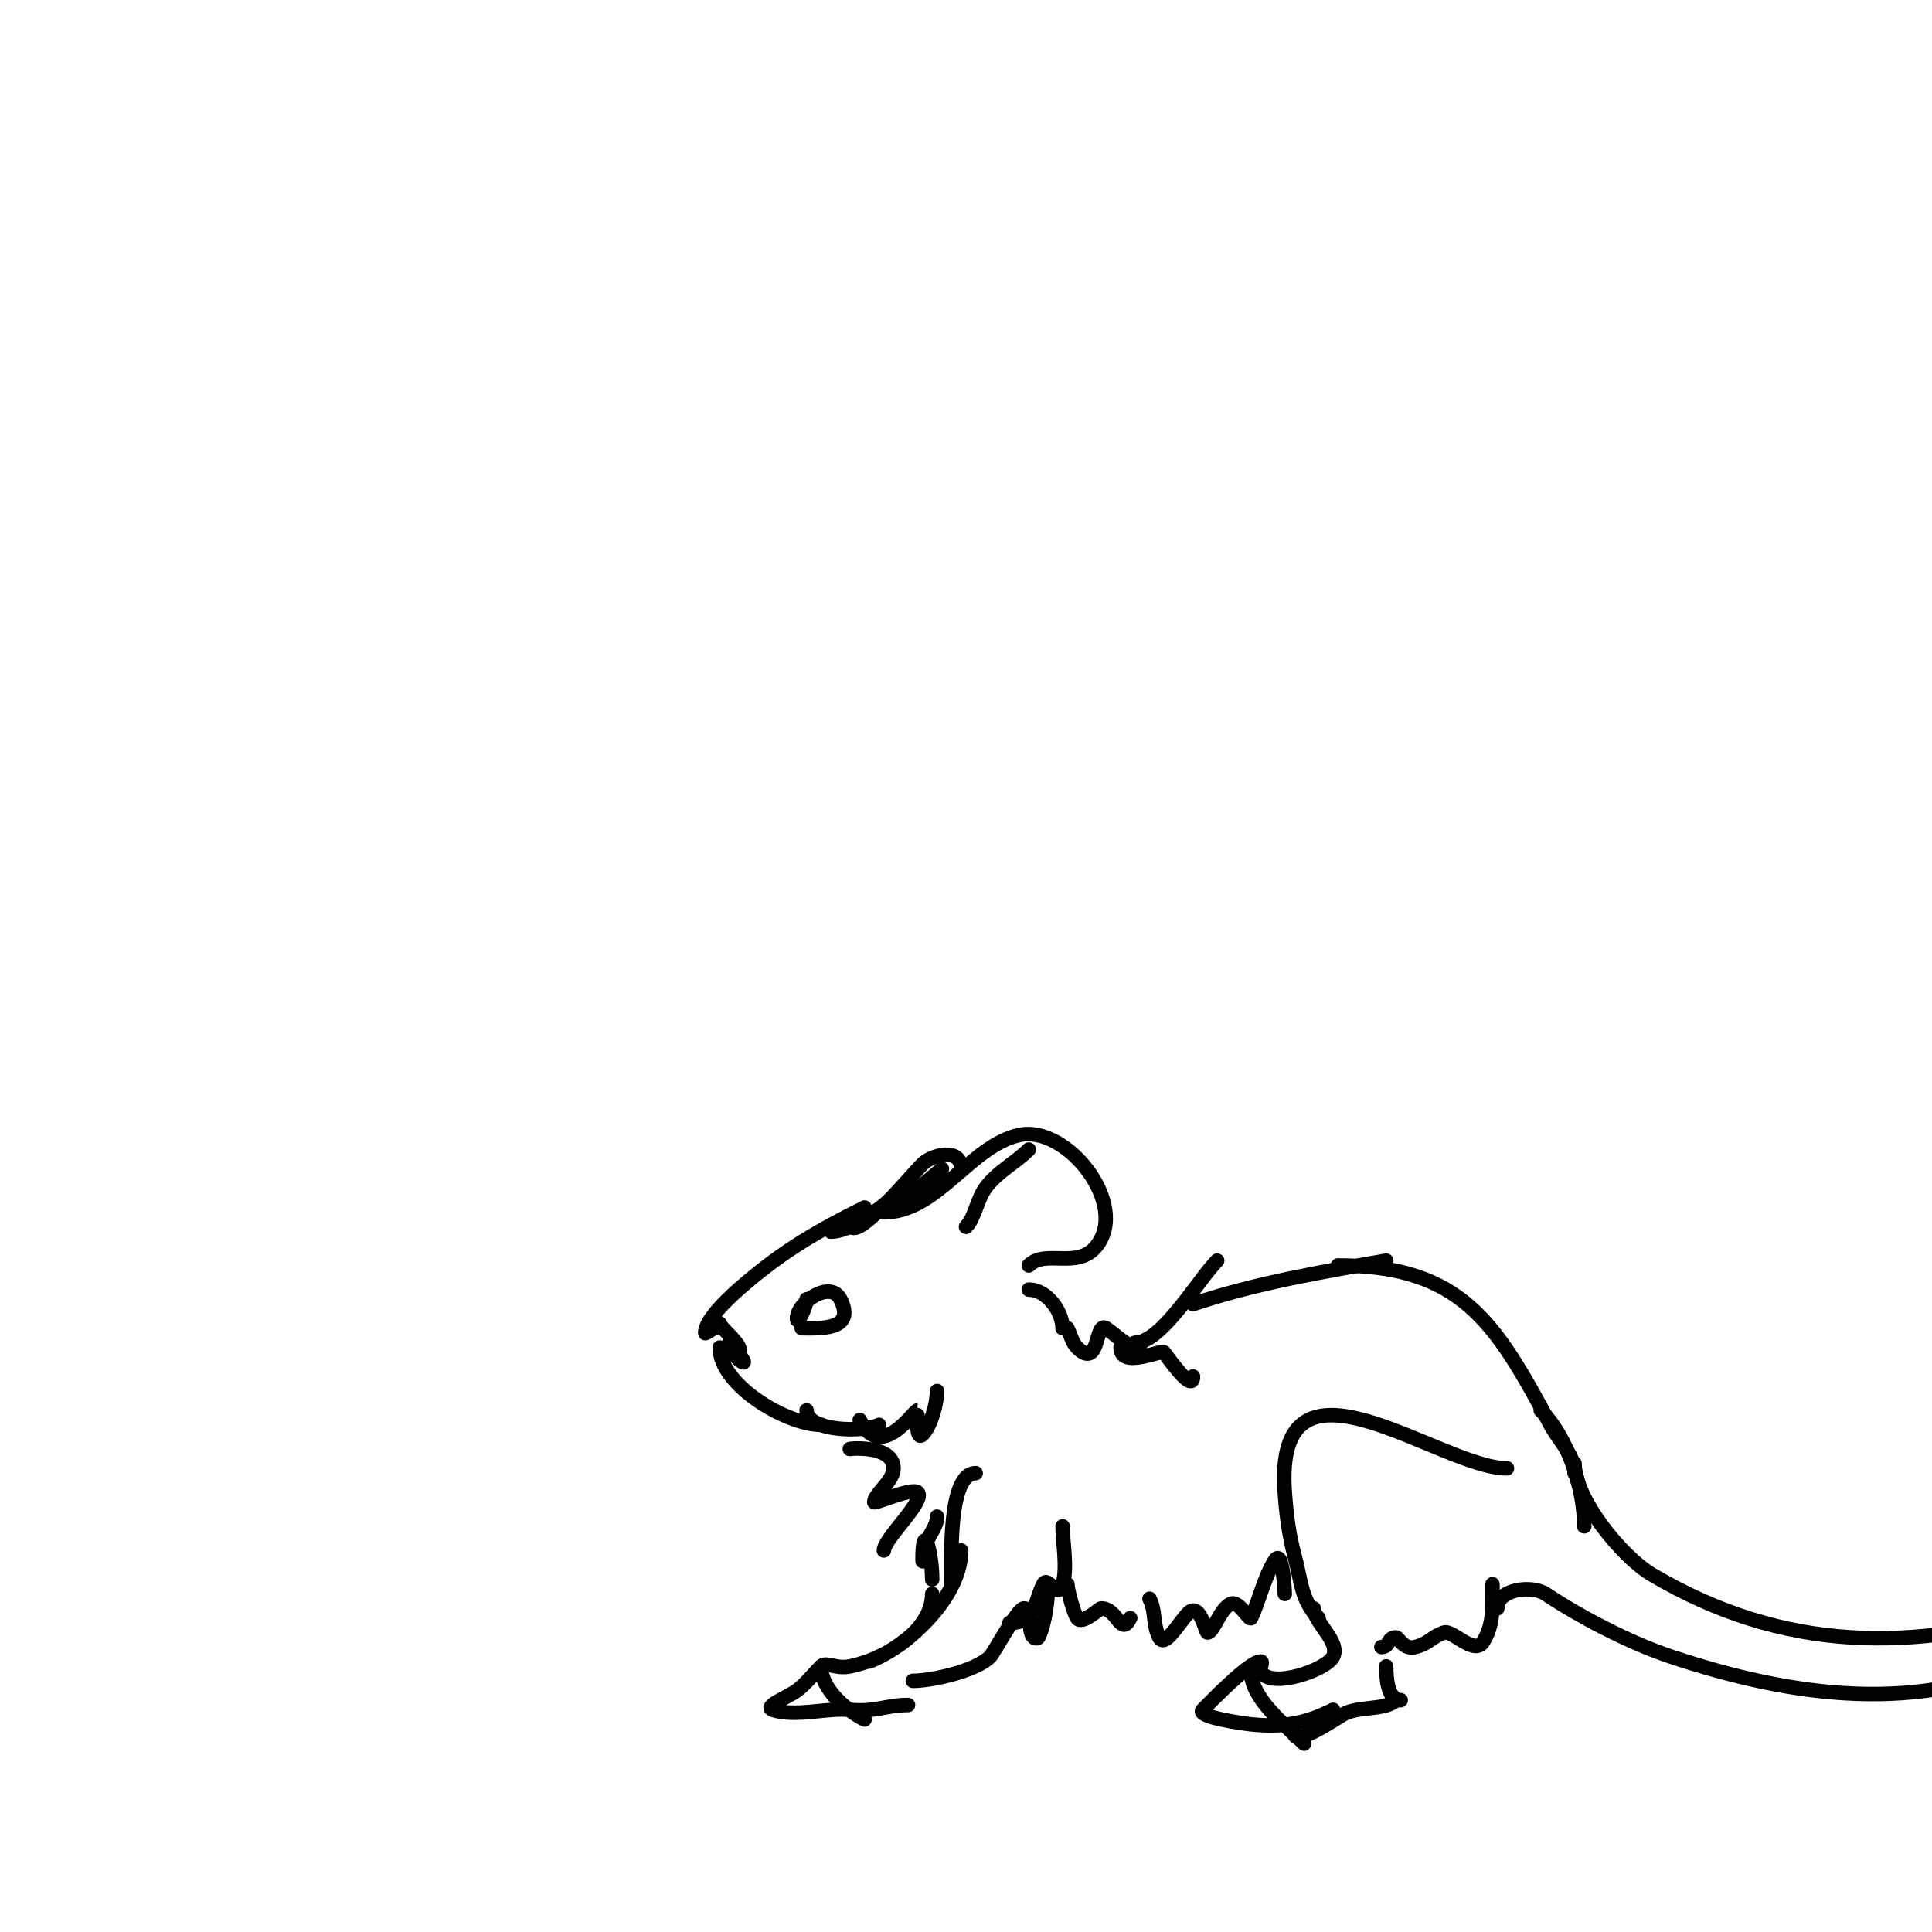 <svg viewBox='0 0 400 400' version='1.1' xmlns='http://www.w3.org/2000/svg' xmlns:xlink='http://www.w3.org/1999/xlink'><g fill='none' stroke='#000000' stroke-width='3' stroke-linecap='round' stroke-linejoin='round'><path d='M148,275c-0.433,0 -2,1.233 -2,1c0,-2.99 5.618,-7.958 8,-10c8.444,-7.238 15.355,-11.178 25,-16'/><path d='M149,279c0,7.853 13.951,16 21,16'/><path d='M167,292c0,4.376 11.783,4.609 15,3'/><path d='M194,288c0,2.671 -1.302,7.302 -3,9c-1.596,1.596 -0.94,-5 -1,-5c-0.848,0 -7.599,10.801 -12,2'/><path d='M172,255c4.959,0 12.609,-6.609 16,-10'/><path d='M176,252c8.636,-1.439 12.27,-4.232 19,-10'/><path d='M183,251c11.053,0 17.817,-13.737 28,-16c9.853,-2.189 22.909,14.364 16,23c-3.922,4.903 -10.538,0.538 -14,4'/><path d='M167,269c0,1.491 -2,5.491 -2,4c0,-3.33 6.948,-8.103 9,-4c3.267,6.534 -4.292,6 -8,6'/><path d='M176,300c-0.899,0 9,-1.117 9,4c0,2.688 -4,5.293 -4,7c0,0.412 7.883,-3.117 9,-2c1.676,1.676 -7,9.59 -7,12'/><path d='M194,314c0,1.914 -1.307,3.267 -2,5c-0.51,1.276 -1,5.374 -1,4c0,-8.712 2,-1.614 2,4'/><path d='M202,305c-5.803,0 -5,17.942 -5,23'/><path d='M199,321c0,9.606 -10.947,19.779 -19,23'/><path d='M193,330c0,7.829 -10.091,13.618 -17,15c-3.081,0.616 -4.924,-1.076 -6,0c-1.647,1.647 -3.144,3.608 -5,5c-1.708,1.281 -7.025,3.325 -5,4c4.674,1.558 11.278,-0.472 16,0c5.192,0.519 7.481,-1 12,-1'/><path d='M217,328c0,3.034 -0.646,8.291 -2,11c-0.149,0.298 -0.764,0.236 -1,0c-1.491,-1.491 0.108,-6 -2,-6c-1.33,0 -6.229,9.229 -7,10c-2.972,2.972 -12.051,5 -16,5'/><path d='M213,267c3.75,0 7,4.556 7,8'/><path d='M221,275c0.667,1.333 0.946,2.946 2,4c4.752,4.752 3.662,-5.559 6,-4c2.236,1.491 4.313,4 7,4'/><path d='M235,278c5.506,0 13.16,-13.16 17,-17'/><path d='M247,270c13.215,-4.405 26.147,-6.555 40,-9'/><path d='M277,262c25.696,0 32.681,11.979 44,33c1.767,3.281 5,6.273 5,10'/><path d='M312,304c-13.894,0 -48.344,-27.812 -46,5c0.312,4.373 0.846,8.77 2,13c1.414,5.185 1.321,9.321 5,13'/><path d='M272,333c0,2.898 5.556,6.888 4,10c-1.38,2.76 -13.084,6.831 -15,3c-0.298,-0.596 0.667,-2 0,-2c-2.321,0 -10.285,8.285 -12,10c-1.496,1.496 8.779,2.878 10,3c6.645,0.664 11.146,-0.073 17,-3'/><path d='M268,359c0,2.586 8.639,-3.184 10,-4c3.097,-1.858 8.798,-0.798 11,-3'/><path d='M290,352c-2.783,0 -3,-4.864 -3,-7'/><path d='M309,328c0,4.037 0.379,8.432 -2,12c-1.81,2.715 -6.299,-2.567 -8,-2c-2.612,0.871 -3.085,2.271 -6,3c-2.453,0.613 -3.392,-2 -4,-2c-1.783,0 -1.217,2 -3,2'/><path d='M319,292c5.598,5.598 9,16.247 9,24'/><path d='M326,303c0,7.395 9.849,19.365 16,23c27.408,16.195 54.313,16.134 84,7'/><path d='M310,333c0,-4.107 7.221,-4.853 10,-3c6.911,4.607 17.08,10.027 26,13c24.903,8.301 51.694,12.153 76,0'/><path d='M221,328c0,1.263 1.34,6.01 2,7c1.007,1.511 4.565,-2 5,-2c3.419,0 4.009,5.983 6,2'/><path d='M238,331c1.37,2.739 0.571,5.142 2,8c1.164,2.329 4.159,-3.159 6,-5c2.452,-2.452 3.579,4 4,4c1.268,0 2.652,-5.217 5,-6c1.535,-0.512 3.703,3.594 4,3c1.604,-3.209 2.788,-8.682 5,-12c1.619,-2.428 2,6.688 2,7'/><path d='M247,285c0,3.737 -5.757,-4.757 -6,-5c-0.629,-0.629 -9,3.496 -9,-1'/><path d='M149,274c0,0.821 5.195,4.805 4,6c-1.207,1.207 -0.819,-2 -2,-2c-0.441,0 3,3.201 3,4c0,0.546 -3,-1.795 -3,-4'/><path d='M176,253c0,5.623 12.572,-9.572 15,-12c1.92,-1.92 8,-3.535 8,1'/><path d='M200,254c1.831,-1.831 2.227,-5.518 4,-8c2.408,-3.371 6.171,-5.171 9,-8'/><path d='M220,316c0,3.067 1.054,8.838 0,12c-1.137,3.41 -3.048,-1.904 -4,0c-1.962,3.923 -1.441,8 -7,8'/><path d='M170,345c0,4.806 5.303,9.151 9,11'/><path d='M259,346c0,5.762 7.116,11.116 11,15'/></g>
</svg>